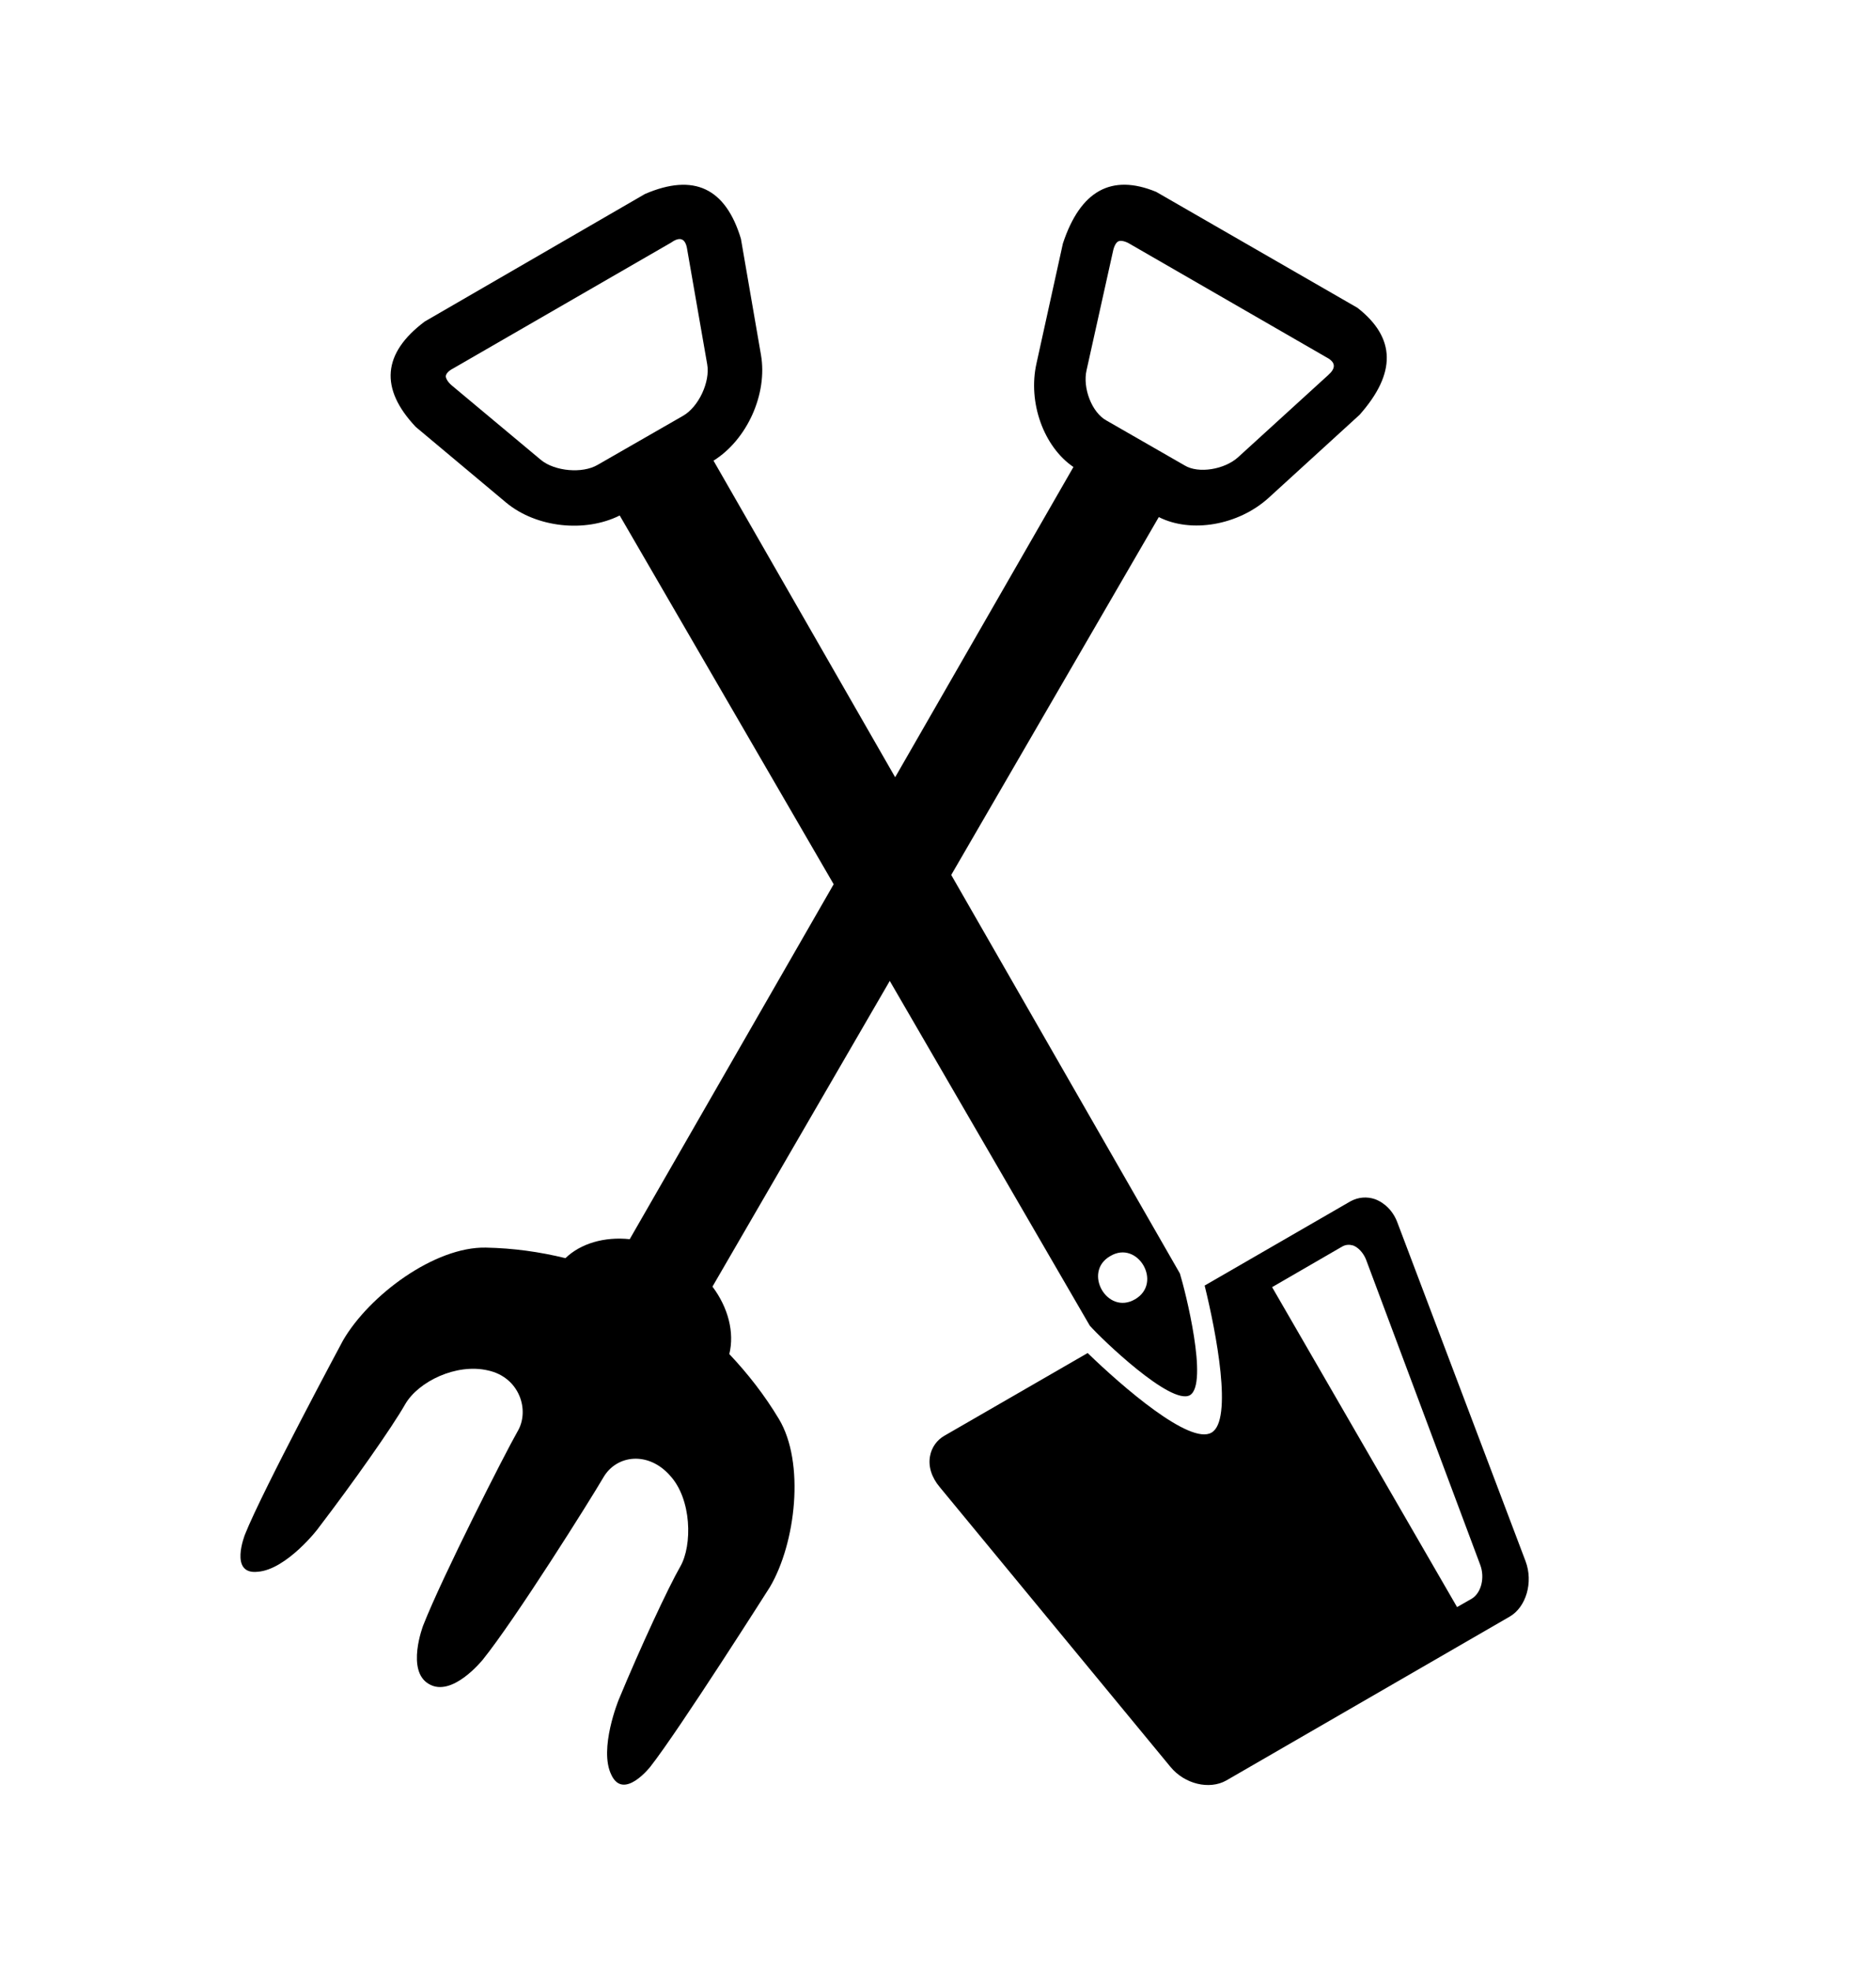   <svg version="1.1" id="Layer_1" xmlns="http://www.w3.org/2000/svg" xmlns:xlink="http://www.w3.org/1999/xlink" x="0px" y="0px" viewBox="0 0 356 374" style="enable-background:new 0 0 356 374;" xml:space="preserve"> <g> <g> <path d="M256.3,227.9l-27.7,16c2.2,8.9,5.4,25.6,1.3,27.9c-4.1,2.4-16.9-8.7-23.5-15.1l-27.2,15.7c-1.4,0.8-2.4,2.2-2.7,3.8 c-0.4,2,0.3,4.1,1.8,5.9l43.8,53.1c2.7,3.3,7.4,4.4,10.6,2.6l53.8-31.1c3.1-1.8,4.5-6.5,3-10.5L265.2,232 c-0.8-2.2-2.4-3.8-4.3-4.5C259.4,227,257.8,227.1,256.3,227.9z M259.2,238.9l21.7,58c0.9,2.4,0.2,5.3-1.6,6.4l-2.8,1.6l-35.1-60.7 l13.3-7.7c0.7-0.4,1.4-0.4,2.1-0.2C257.8,236.7,258.7,237.7,259.2,238.9z"/> <path d="M122.4,36.8L80.6,61c-8,6-8.6,12.7-1.7,20l17.2,14.4c5.7,4.7,14.9,5.7,21.5,2.4l0,0l89.2,153.7c2.2,2.5,15.4,15.2,19,13.2 c3.6-2.1-0.9-19.9-1.9-23.1L135.4,87.4l0,0c6.4-4,10.3-12.7,9-20.1l-3.8-22C137.7,35.7,131.7,32.8,122.4,36.8z M215.4,246.5 c-5.3,3.1-10-5.2-4.7-8.2C215.9,235.2,220.7,243.4,215.4,246.5z M130.4,47.3l3.8,21.8c0.6,3.3-1.6,8.1-4.6,9.8l-16.2,9.3 c-2.9,1.7-8.1,1.2-10.7-0.9l-17-14.2c-0.7-0.6-1.1-1.3-1.1-1.7c0-0.5,0.6-1.1,1.4-1.5l41.4-23.9C129.1,44.8,130.1,45.3,130.4,47.3 z"/> </g> <path d="M147.8,269.2c-2.7-4.5-5.9-8.6-9.4-12.3c1-4.1-0.2-8.8-3.2-12.8l84.7-146l0,0c6.1,3.1,15.1,1.6,20.9-3.7l17.2-15.7 c7-7.9,6.9-14.6-0.4-20.3l-38.2-22c-8.5-3.5-14.4-0.2-17.7,9.8l-5,22.7c-1.7,7.5,1.4,15.9,7,19.7l0,0l-84.2,146.5 c-4.8-0.5-9.3,0.8-12.2,3.6c-4.9-1.2-9.9-1.9-15.1-2c-9.7-0.2-22.1,9-27.1,17.6c0,0-15.3,28.5-18.6,36.8c0,0-3.1,7.7,2.4,7.1 c5.5-0.4,11.6-8.3,11.6-8.4c6.5-8.5,13.9-19,16.4-23.4c2.5-4.3,9.7-7.8,15.7-6.4c6,1.3,8,7.6,5.6,11.6c-2.3,4-14.3,27.6-17.9,36.8 c0,0-3.3,8.6,1.1,11.1c4.4,2.6,10.1-4.5,10.2-4.6c6.2-7.7,20.4-30.3,22.9-34.6c2.5-4.3,8.5-5,12.6-0.4c4.2,4.5,4.3,13.3,2,17.3 c-2.3,4-7.6,15.4-11.7,25.3c0,0-3.8,9.3-1.4,14.2c2.3,5,7.4-1.5,7.4-1.5c5.5-7,22.7-34.1,22.7-34.1 C151,292.8,152.8,277.5,147.8,269.2z M206.2,70.2l5-22.5c0.2-1,0.6-1.7,1-1.9c0.4-0.2,1.1-0.1,1.9,0.3l37.8,21.8 c1.6,0.9,1.6,2,0.1,3.3l-17,15.5c-2.6,2.4-7.6,3.2-10.2,1.6l-14.8-8.5C207.2,78.3,205.4,73.6,206.2,70.2z"/> </g> </svg> 